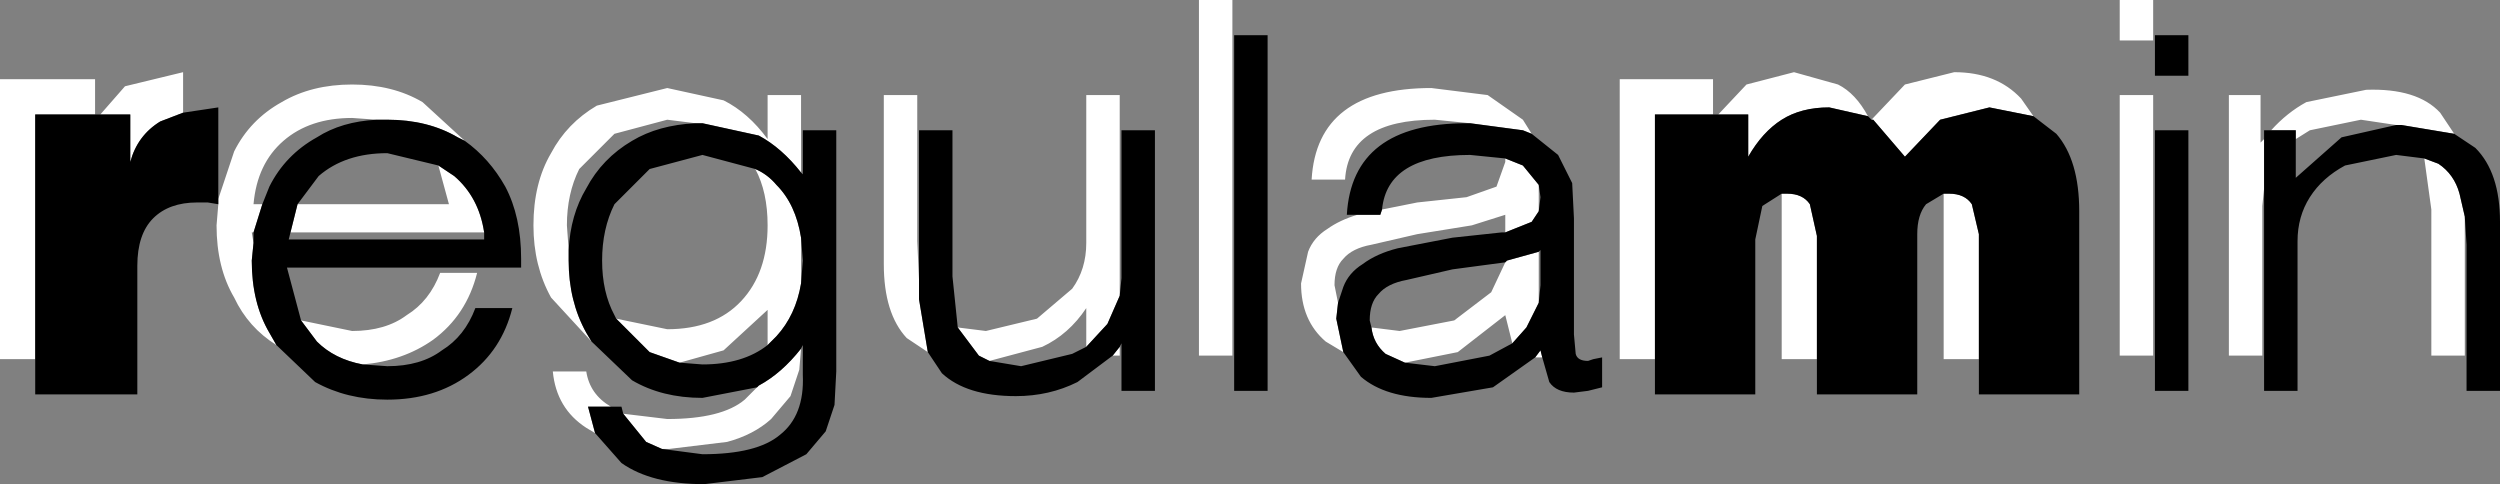 <?xml version="1.0" encoding="UTF-8" standalone="no"?>
<svg xmlns:xlink="http://www.w3.org/1999/xlink" height="13.75px" width="71.0px" xmlns="http://www.w3.org/2000/svg">
  <rect width="100%" height="100%" fill="#808080" stroke="none"/>
  <g transform="matrix(1.0, 0.0, 0.0, 1.0, 35.65, 4.85)">
    <path d="M6.1 -1.35 L5.1 -1.45 Q2.65 -1.45 2.55 0.25 L1.6 0.25 Q1.75 -2.35 5.0 -2.35 L6.6 -2.15 7.6 -1.45 7.85 -1.05 7.6 -1.15 6.1 -1.35 M8.15 5.3 L8.05 5.3 7.95 5.3 8.1 5.1 8.15 5.3 M2.5 5.15 L2.0 4.85 Q1.3 4.25 1.3 3.2 L1.5 2.3 Q1.65 1.9 2.05 1.65 2.4 1.4 2.9 1.25 L3.55 1.25 3.6 1.1 4.6 0.9 6.0 0.75 6.85 0.45 7.1 -0.25 7.1 -0.35 7.6 -0.15 8.05 0.4 8.05 1.15 7.85 1.45 7.1 1.75 7.1 1.25 6.15 1.55 4.6 1.8 3.3 2.1 Q2.75 2.2 2.5 2.5 2.25 2.75 2.25 3.25 L2.35 3.75 2.3 4.2 2.5 5.15 M13.0 -1.6 L11.35 -1.6 11.35 5.35 10.35 5.35 10.35 -2.6 13.0 -2.6 13.0 -1.6 M14.95 0.65 L15.1 0.65 Q15.55 0.65 15.75 0.95 L15.95 1.85 15.95 5.35 14.95 5.35 14.95 0.85 14.95 0.65 M19.55 0.65 L19.7 0.65 Q20.15 0.65 20.35 0.95 L20.55 1.8 20.55 5.35 19.55 5.35 19.55 0.8 19.55 0.65 M22.1 -1.55 L20.85 -1.8 19.45 -1.45 18.45 -0.4 17.55 -1.45 17.5 -1.45 18.45 -2.45 19.85 -2.8 Q21.05 -2.8 21.75 -2.05 L22.1 -1.55 M17.4 -1.55 L16.3 -1.8 Q15.5 -1.8 14.95 -1.45 14.4 -1.1 14.0 -0.4 L14.0 -1.6 13.15 -1.6 13.95 -2.45 15.3 -2.8 16.55 -2.45 Q17.05 -2.2 17.4 -1.55 M24.55 -3.7 L24.55 -4.85 25.5 -4.85 25.5 -3.7 24.55 -3.7 M28.65 0.5 L28.6 1.0 28.6 5.25 27.65 5.25 27.65 -2.15 28.55 -2.15 28.55 -0.8 28.65 -0.9 28.65 0.5 M28.85 -1.15 Q29.3 -1.65 29.85 -1.95 L31.55 -2.3 Q33.0 -2.35 33.65 -1.65 L34.05 -1.05 32.55 -1.3 32.4 -1.3 31.4 -1.45 29.95 -1.15 29.55 -0.9 29.55 -1.15 28.85 -1.15 M34.35 1.3 L34.35 5.25 33.4 5.25 33.4 1.1 33.2 -0.35 33.6 -0.2 Q34.05 0.1 34.2 0.65 L34.35 1.3 M24.55 -2.15 L25.5 -2.15 25.5 5.25 24.55 5.25 24.55 -2.15 M8.05 3.75 L7.7 4.45 7.3 4.9 7.1 4.1 5.75 5.15 4.25 5.45 3.7 5.2 Q3.35 4.9 3.3 4.45 L4.1 4.55 5.65 4.25 6.7 3.45 7.1 2.6 7.15 2.55 8.05 2.3 8.05 3.65 8.05 3.75 M-32.95 -1.6 L-34.65 -1.6 -34.65 5.35 -35.65 5.35 -35.65 -2.6 -32.95 -2.6 -32.95 -1.6 M-29.45 0.95 L-29.45 0.8 -29.0 -0.55 Q-28.55 -1.45 -27.65 -1.95 -26.8 -2.45 -25.65 -2.45 -24.5 -2.45 -23.65 -1.95 L-22.45 -0.85 -22.65 -0.95 Q-23.5 -1.45 -24.65 -1.45 L-24.95 -1.45 -25.65 -1.5 Q-26.85 -1.5 -27.6 -0.85 -28.35 -0.2 -28.45 0.95 L-28.2 0.95 -28.45 1.75 -28.5 1.75 -28.45 2.05 -28.5 2.55 Q-28.5 3.75 -28.0 4.6 L-27.8 4.95 Q-28.6 4.45 -29.0 3.6 -29.5 2.75 -29.5 1.55 L-29.45 0.95 M-30.45 -1.65 L-31.1 -1.4 Q-31.75 -1.0 -31.95 -0.25 L-31.95 -1.6 -32.8 -1.6 -32.1 -2.4 -30.45 -2.8 -30.45 -1.65 M-27.1 4.25 L-25.65 4.55 Q-24.7 4.55 -24.1 4.1 -23.45 3.7 -23.15 2.9 L-22.1 2.9 Q-22.4 4.1 -23.35 4.8 -24.2 5.4 -25.35 5.5 -26.15 5.35 -26.65 4.85 L-27.1 4.25 M-23.2 -0.15 L-22.75 0.15 Q-22.05 0.75 -21.9 1.75 L-27.4 1.75 -27.2 0.95 -22.9 0.95 -23.2 -0.15 M-14.2 -0.05 Q-13.85 0.1 -13.6 0.4 -13.05 0.95 -12.9 1.9 L-12.9 3.2 Q-13.05 4.1 -13.6 4.7 L-13.85 4.95 -13.85 4.8 -13.85 3.95 -15.1 5.1 -16.35 5.45 -17.2 5.15 -18.15 4.2 -16.7 4.5 Q-15.35 4.5 -14.6 3.7 -13.85 2.9 -13.85 1.55 -13.85 0.6 -14.2 -0.05 M-12.9 0.05 Q-13.45 -0.65 -14.1 -1.0 L-15.7 -1.35 -15.9 -1.35 -16.7 -1.45 -18.2 -1.05 -19.2 -0.05 Q-19.55 0.65 -19.55 1.55 L-19.5 2.25 -19.5 2.55 Q-19.5 3.7 -19.0 4.6 L-18.85 4.85 -20.0 3.6 Q-20.5 2.7 -20.5 1.55 -20.5 0.35 -20.0 -0.5 -19.55 -1.35 -18.7 -1.85 L-16.7 -2.35 -15.1 -2.0 Q-14.4 -1.65 -13.85 -0.9 L-13.85 -2.15 -12.9 -2.15 -12.9 0.05 M-18.75 7.45 L-19.0 7.3 Q-19.85 6.75 -19.95 5.7 L-19.0 5.7 Q-18.9 6.35 -18.3 6.7 L-18.95 6.7 -18.75 7.45 M-17.95 6.9 L-16.7 7.05 Q-15.15 7.05 -14.5 6.5 L-14.15 6.15 -14.1 6.1 Q-13.45 5.75 -12.9 5.05 L-12.95 5.65 -13.2 6.4 -13.75 7.05 Q-14.25 7.5 -15.0 7.7 L-16.65 7.9 -16.85 7.9 -17.3 7.7 -17.95 6.9 M-3.85 3.55 L-4.2 4.35 -4.8 5.0 -4.8 3.9 Q-5.3 4.65 -6.05 5.0 L-7.55 5.4 -7.85 5.25 -8.45 4.45 -7.65 4.55 -6.2 4.2 -5.2 3.35 Q-4.8 2.8 -4.8 2.05 L-4.8 -2.15 -3.85 -2.15 -3.85 3.55 M-9.55 3.1 L-9.55 3.65 -9.3 5.15 -9.9 4.75 Q-10.55 4.05 -10.55 2.65 L-10.55 -2.15 -9.6 -2.15 -9.6 2.0 -9.55 3.1 M-4.05 5.25 L-3.85 5.0 -3.85 5.25 -4.05 5.25 M-1.6 -4.85 L-0.65 -4.85 -0.65 5.25 -1.6 5.25 -1.6 -4.85" fill="#ffffff" fill-rule="evenodd" stroke="none"/>
    <path d="M6.1 -1.35 L7.6 -1.15 7.85 -1.05 8.6 -0.45 9.0 0.35 9.05 1.35 9.05 4.65 9.1 5.2 Q9.15 5.4 9.45 5.4 L9.6 5.35 9.85 5.3 9.85 6.15 9.45 6.25 9.05 6.3 Q8.55 6.3 8.35 6.0 L8.15 5.3 8.1 5.1 7.95 5.3 6.75 6.15 5.0 6.45 Q3.7 6.45 3.0 5.85 L2.5 5.15 2.3 4.2 2.35 3.75 2.5 3.3 Q2.65 2.9 3.05 2.65 3.45 2.35 4.05 2.2 L5.6 1.9 7.0 1.75 7.1 1.75 7.85 1.45 8.05 1.15 8.1 0.75 8.05 0.4 7.6 -0.15 7.1 -0.35 6.1 -0.45 Q3.75 -0.45 3.6 1.1 L3.55 1.25 2.9 1.25 2.6 1.25 Q2.75 -1.35 6.0 -1.35 L6.1 -1.35 M11.35 5.35 L11.35 -1.6 13.0 -1.6 13.15 -1.6 14.0 -1.6 14.0 -0.4 Q14.4 -1.1 14.95 -1.45 15.5 -1.8 16.3 -1.8 L17.4 -1.55 17.5 -1.45 17.55 -1.45 18.45 -0.4 19.45 -1.45 20.85 -1.8 22.1 -1.55 22.75 -1.05 Q23.4 -0.3 23.4 1.15 L23.4 6.35 20.55 6.35 20.55 5.35 20.55 1.8 20.35 0.95 Q20.15 0.65 19.7 0.65 L19.55 0.65 19.05 0.95 Q18.8 1.25 18.8 1.8 L18.8 6.35 15.95 6.35 15.95 5.35 15.95 1.85 15.75 0.95 Q15.55 0.65 15.1 0.65 L14.95 0.65 14.4 1.0 14.2 1.95 14.2 6.35 11.35 6.35 11.35 5.35 M25.55 -1.15 L26.5 -1.15 26.5 6.25 25.55 6.25 25.55 -1.15 M25.55 -3.85 L26.5 -3.85 26.5 -2.7 25.55 -2.7 25.55 -3.85 M28.65 0.5 L28.65 -0.9 28.65 -1.15 28.85 -1.15 29.55 -1.15 29.55 -0.9 29.55 0.2 30.85 -0.95 32.4 -1.3 32.55 -1.3 34.05 -1.05 34.65 -0.65 Q35.35 0.05 35.35 1.45 L35.35 6.25 34.4 6.25 34.4 2.1 34.35 1.3 34.2 0.65 Q34.05 0.1 33.6 -0.2 L33.2 -0.35 32.4 -0.45 30.95 -0.15 Q30.3 0.2 29.95 0.75 29.6 1.3 29.6 2.0 L29.6 6.25 28.65 6.25 28.65 0.5 M8.05 3.75 L8.1 3.25 8.1 2.25 8.05 2.3 7.15 2.55 7.1 2.6 5.6 2.8 4.3 3.1 Q3.75 3.2 3.5 3.5 3.25 3.75 3.25 4.25 L3.3 4.45 Q3.35 4.9 3.7 5.2 L4.25 5.45 5.1 5.55 6.65 5.25 7.3 4.9 7.7 4.45 8.05 3.75 M0.35 -3.85 L0.35 6.25 -0.6 6.25 -0.6 -3.85 0.35 -3.85 M-34.65 5.35 L-34.65 -1.6 -32.95 -1.6 -32.8 -1.6 -31.95 -1.6 -31.95 -0.25 Q-31.75 -1.0 -31.1 -1.4 L-30.45 -1.65 -29.45 -1.8 -29.45 0.8 -29.45 0.95 -29.75 0.9 -30.05 0.9 Q-30.85 0.9 -31.3 1.35 -31.75 1.8 -31.75 2.7 L-31.75 6.35 -34.65 6.35 -34.65 5.35 M-24.95 -1.45 L-24.65 -1.45 Q-23.5 -1.45 -22.65 -0.95 L-22.45 -0.85 Q-21.75 -0.35 -21.3 0.45 -20.85 1.3 -20.85 2.5 L-20.85 2.75 -27.5 2.75 -27.1 4.25 -26.65 4.85 Q-26.15 5.35 -25.35 5.5 L-24.65 5.55 Q-23.7 5.55 -23.1 5.1 -22.45 4.7 -22.15 3.9 L-21.1 3.9 Q-21.4 5.1 -22.35 5.8 -23.3 6.5 -24.65 6.5 -25.8 6.5 -26.7 6.0 L-27.8 4.95 -28.0 4.6 Q-28.5 3.75 -28.5 2.55 L-28.45 2.05 -28.45 1.75 -28.2 0.95 -28.0 0.45 Q-27.55 -0.45 -26.65 -0.95 -25.95 -1.4 -24.95 -1.45 M-23.2 -0.15 L-24.65 -0.5 Q-25.85 -0.5 -26.6 0.15 L-27.2 0.95 -27.4 1.75 -27.45 1.95 -21.9 1.95 -21.9 1.75 Q-22.05 0.75 -22.75 0.15 L-23.2 -0.15 M-14.2 -0.05 L-15.7 -0.45 -17.2 -0.05 -18.2 0.95 Q-18.55 1.65 -18.55 2.55 -18.55 3.45 -18.2 4.1 L-18.15 4.2 -17.2 5.15 -16.35 5.45 -15.7 5.5 Q-14.55 5.5 -13.85 4.95 L-13.6 4.7 Q-13.05 4.1 -12.9 3.2 L-12.85 2.55 -12.9 1.9 Q-13.05 0.95 -13.6 0.4 -13.85 0.1 -14.2 -0.05 M-15.9 -1.35 L-15.7 -1.35 -14.1 -1.0 Q-13.45 -0.65 -12.9 0.05 L-12.85 0.1 -12.85 -1.15 -11.9 -1.15 -11.9 5.7 -11.95 6.65 -12.2 7.4 -12.75 8.05 -14.0 8.7 -15.65 8.9 Q-17.15 8.9 -18.0 8.3 L-18.75 7.45 -18.95 6.7 -18.3 6.7 -18.0 6.7 -17.95 6.9 -17.3 7.7 -16.85 7.9 -15.7 8.05 Q-14.15 8.05 -13.5 7.5 -12.8 6.95 -12.85 5.8 L-12.85 4.95 -12.9 5.05 Q-13.45 5.75 -14.1 6.1 L-14.15 6.15 -15.7 6.45 Q-16.85 6.45 -17.7 5.95 L-18.85 4.85 -19.0 4.6 Q-19.5 3.7 -19.5 2.55 L-19.5 2.25 Q-19.45 1.25 -19.0 0.5 -18.55 -0.35 -17.7 -0.85 -16.95 -1.3 -15.9 -1.35 M-3.85 3.55 L-3.8 3.05 -3.8 -1.15 -2.85 -1.15 -2.85 6.25 -3.8 6.25 -3.8 4.9 -3.85 5.0 -4.05 5.25 -5.05 6.0 Q-5.85 6.4 -6.8 6.4 -8.2 6.4 -8.9 5.75 L-9.3 5.15 -9.55 3.65 -9.55 3.1 -9.55 -1.15 -8.6 -1.15 -8.6 3.0 -8.45 4.45 -7.85 5.25 -7.55 5.4 -6.65 5.55 -5.2 5.2 -4.8 5.0 -4.2 4.35 -3.85 3.55" fill="#000000" fill-rule="evenodd" stroke="none"/>
  </g>
</svg>
